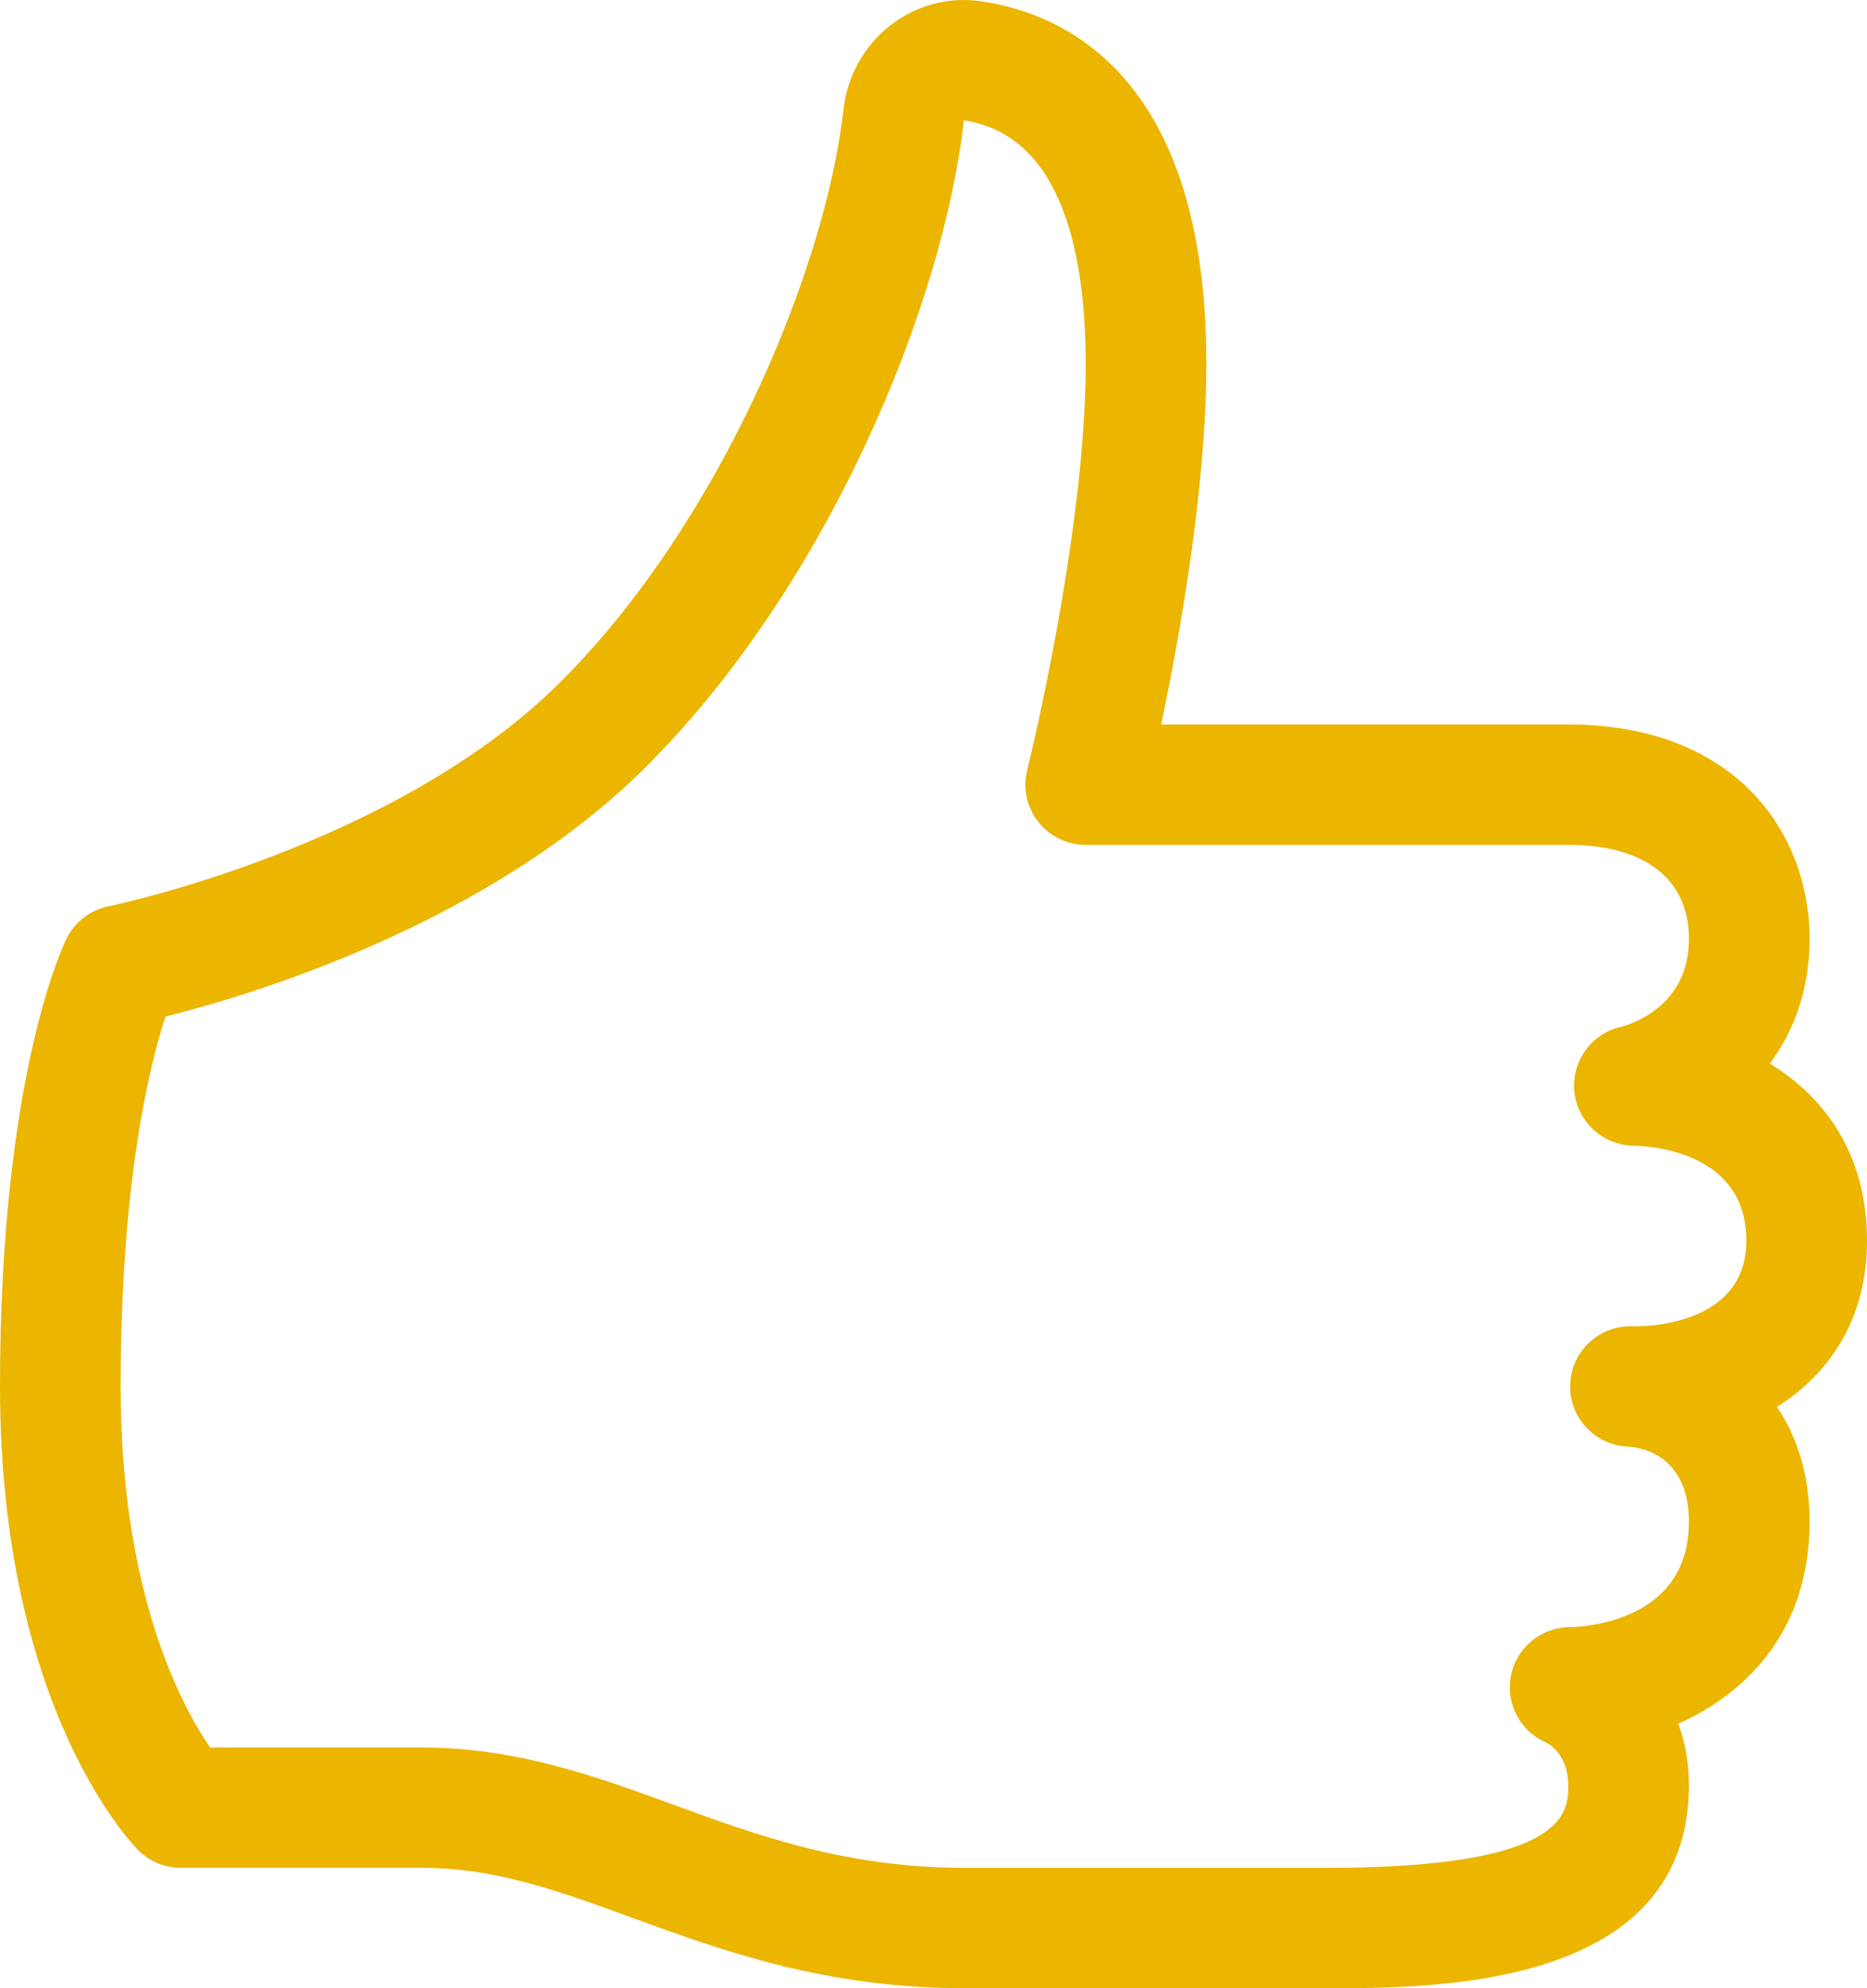 <svg xmlns="http://www.w3.org/2000/svg" width="31" height="33" viewBox="0 0 31 33">
    <g fill="none" fill-rule="evenodd">
        <g fill="#EBB500">
            <path d="M369.072 2433.013c-.54 0-.983.428-1 .967-.019.545.406 1.004.952 1.03.17.008 1.019.106 1.019 1.25 0 1.618-1.658 1.74-1.983 1.747-.474.005-.882.342-.972.807-.091.465.157.93.595 1.113.004.002.356.173.356.702 0 .446 0 1.373-4.006 1.373h-6.009c-1.97 0-3.425-.53-4.832-1.044-1.284-.469-2.61-.953-4.181-.953h-3.522c-.47-.682-1.486-2.557-1.486-5.993 0-3.42.489-5.358.744-6.139 1.44-.36 5.362-1.536 7.976-4.142 3.016-3.007 4.936-7.655 5.281-10.733 1.672.247 2.023 2.33 2.023 4.035 0 2.835-.962 6.71-.971 6.75-.075.297-.008.614.182.855.19.243.48.385.79.385h8.011c1.273 0 2.004.568 2.004 1.561 0 1.115-.953 1.414-1.132 1.46-.493.113-.82.576-.77 1.078.053.501.476.886.982.895.313.006 1.874.109 1.874 1.576 0 1.332-1.502 1.434-1.925 1.42m3.928-1.42c0-1.45-.714-2.39-1.614-2.94.386-.518.66-1.199.66-2.069 0-1.772-1.24-3.559-4.007-3.559h-6.759c.306-1.455.75-3.926.75-5.992 0-4.75-2.338-5.805-3.733-6.011-1.144-.169-2.164.663-2.292 1.795-.292 2.626-2.038 6.848-4.698 9.502-2.747 2.74-7.454 3.713-7.502 3.723-.302.06-.56.256-.698.532-.045.09-1.107 2.267-1.107 7.438 0 5.347 2.202 7.604 2.296 7.698.188.188.442.292.709.292h4.006c1.216 0 2.27.385 3.492.831 1.498.547 3.196 1.167 5.521 1.167h6.01c1.798 0 6.009 0 6.009-3.37 0-.385-.068-.725-.177-1.02 1.155-.515 2.18-1.564 2.18-3.35 0-.796-.214-1.425-.541-1.908.874-.553 1.495-1.46 1.495-2.759" transform="translate(-342 -2411)"/>
        </g>
    </g>
</svg>
